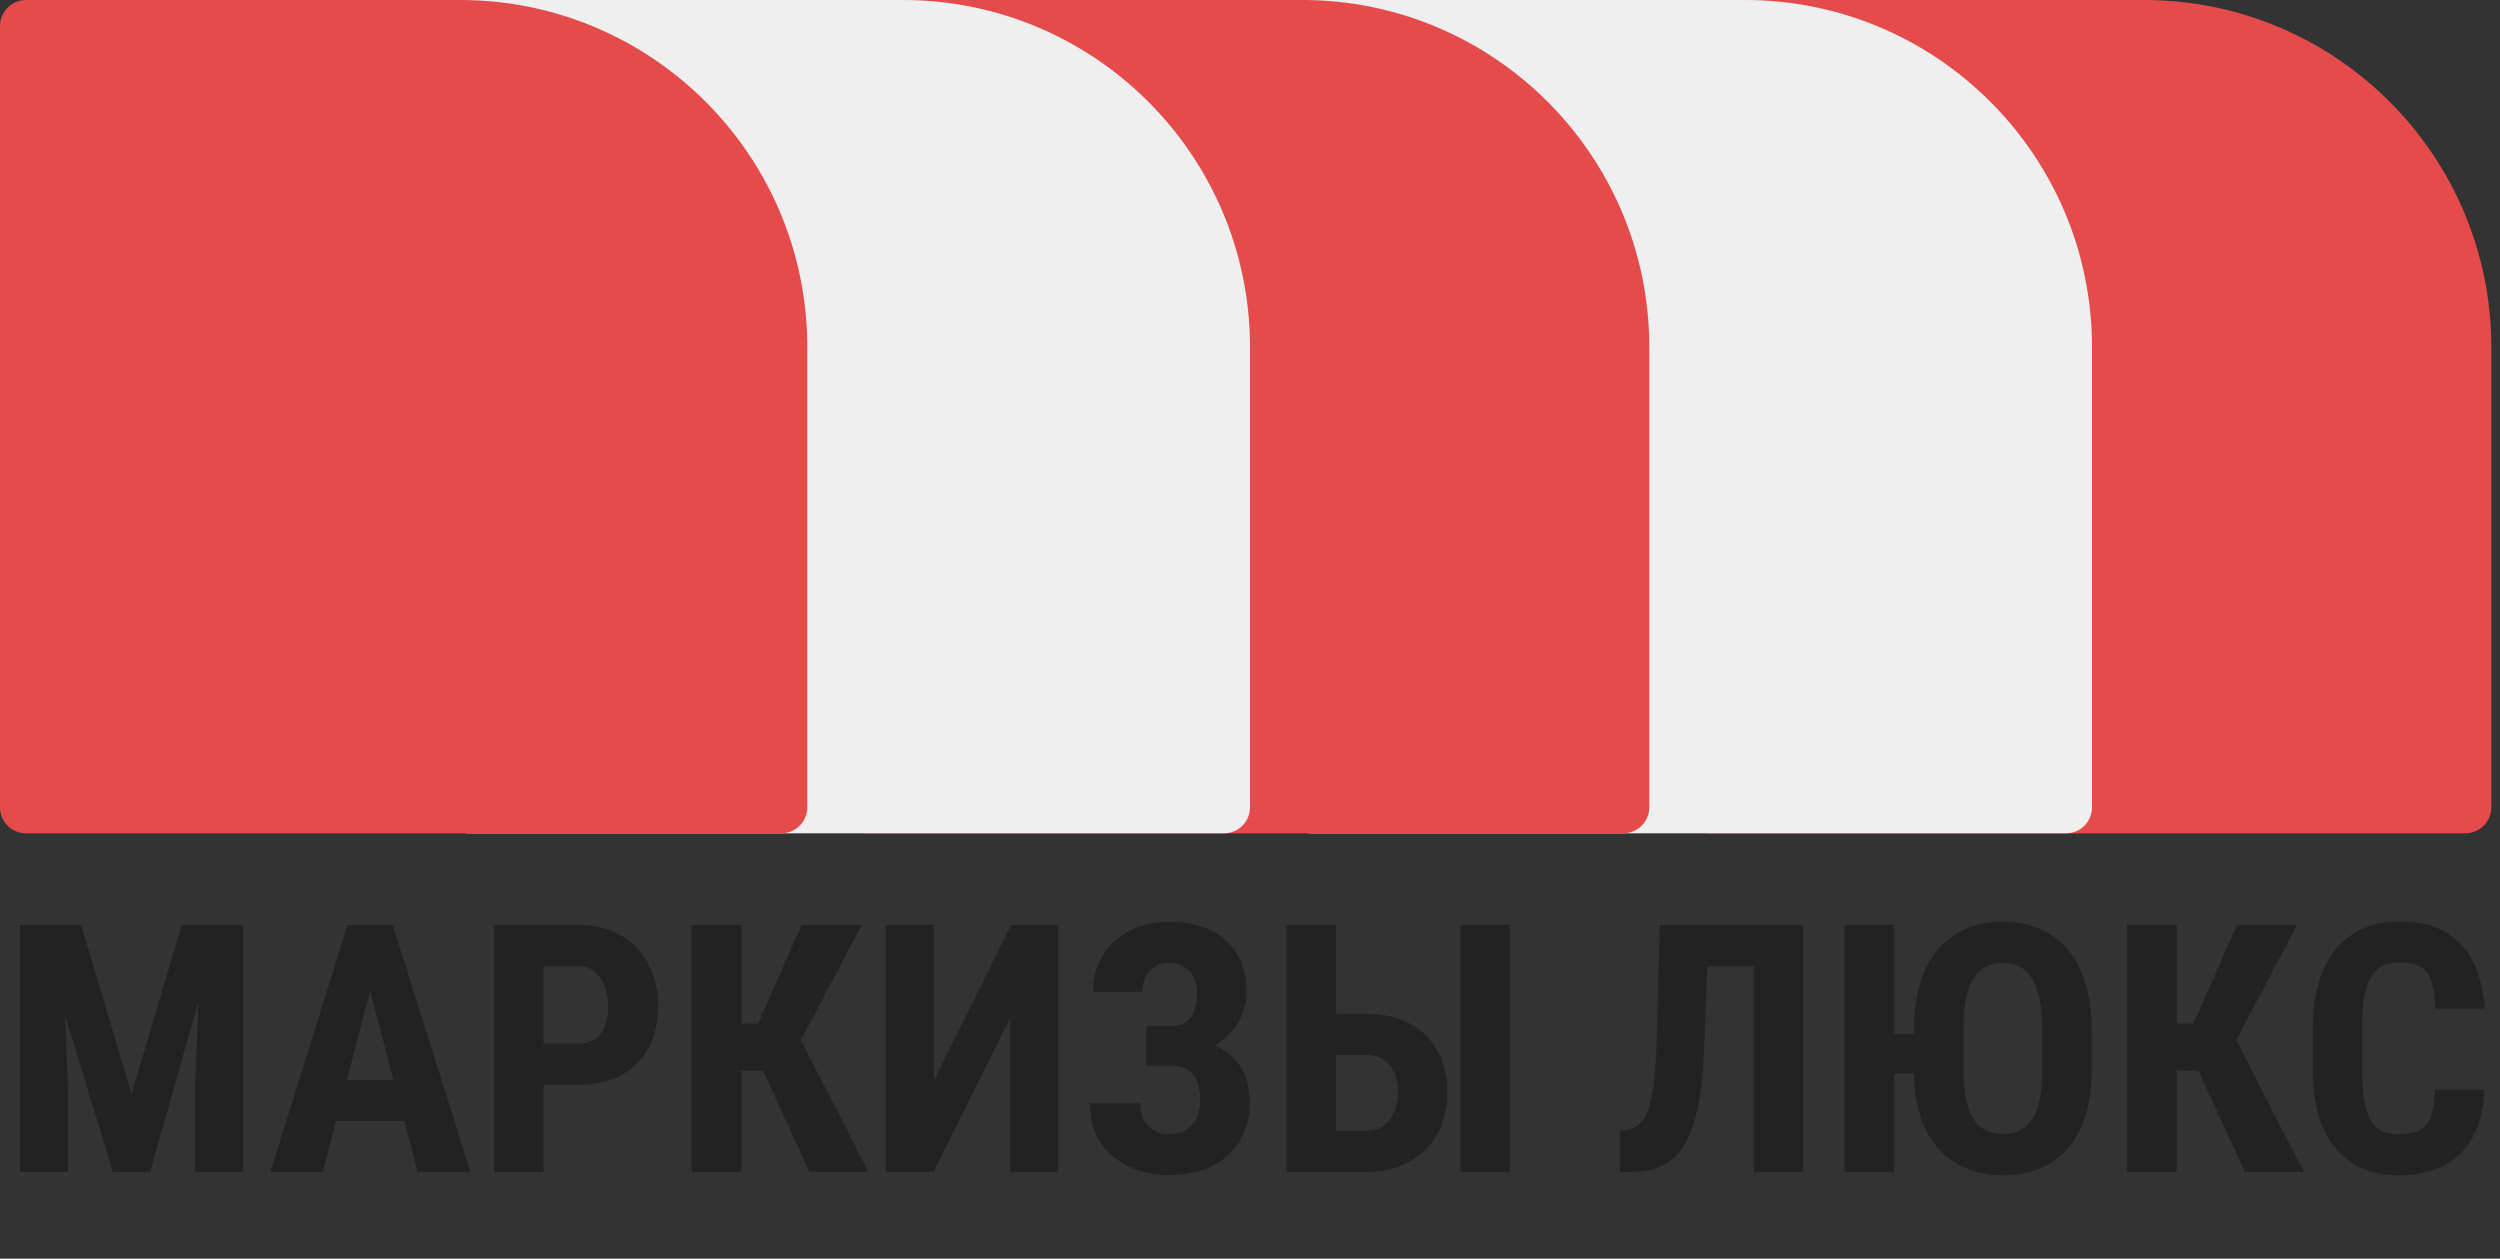 <?xml version="1.0" encoding="UTF-8"?> <svg xmlns="http://www.w3.org/2000/svg" width="288" height="145" viewBox="0 0 288 145" fill="none"><rect x="0" y="0" width="288" height="145" fill="#333333" stroke="none"/> <path d="M4.336 106.562H9.355L15.156 126.016L20.938 106.562H25.371L17.285 135H13.008L4.336 106.562ZM2.305 106.562H7.09L7.832 125.312V135H2.305V106.562ZM23.184 106.562H27.988V135H22.48V125.312L23.184 106.562ZM43.301 111.641L37.188 135H31.152L40.039 106.562H43.809L43.301 111.641ZM48.125 135L41.973 111.641L41.406 106.562H45.234L54.199 135H48.125ZM48.34 124.395V129.141H35.508V124.395H48.34ZM66.602 124.98H60.781V120.234H66.602C67.409 120.234 68.066 120.052 68.574 119.688C69.095 119.323 69.473 118.822 69.707 118.184C69.941 117.533 70.059 116.803 70.059 115.996C70.059 115.176 69.935 114.414 69.688 113.711C69.453 112.995 69.082 112.415 68.574 111.973C68.079 111.53 67.422 111.309 66.602 111.309H62.617V135H56.914V106.562H66.602C68.516 106.562 70.163 106.966 71.543 107.773C72.923 108.581 73.978 109.694 74.707 111.113C75.449 112.52 75.82 114.134 75.82 115.957C75.82 117.793 75.449 119.388 74.707 120.742C73.978 122.083 72.923 123.125 71.543 123.867C70.163 124.609 68.516 124.98 66.602 124.98ZM85.41 106.562V135H79.688V106.562H85.41ZM99.258 106.562L90.41 123.34H84.102L83.32 117.93H87.324L92.344 106.562H99.258ZM93.262 135L87.441 122.344L91.367 118.047L100.039 135H93.262ZM107.578 124.551L116.465 106.562H121.895V135H116.367V117.227L107.559 135H102.031V106.562H107.578V124.551ZM135.82 121.387H132.051V118.203H134.961C135.664 118.203 136.23 118.047 136.66 117.734C137.09 117.422 137.402 116.979 137.598 116.406C137.806 115.833 137.91 115.163 137.91 114.395C137.91 113.757 137.793 113.177 137.559 112.656C137.324 112.135 136.96 111.719 136.465 111.406C135.983 111.081 135.371 110.918 134.629 110.918C134.056 110.918 133.542 111.055 133.086 111.328C132.63 111.589 132.266 111.973 131.992 112.48C131.732 112.975 131.602 113.568 131.602 114.258H125.918C125.918 112.995 126.146 111.868 126.602 110.879C127.07 109.889 127.708 109.043 128.516 108.34C129.323 107.637 130.247 107.103 131.289 106.738C132.344 106.374 133.451 106.191 134.609 106.191C135.977 106.191 137.207 106.367 138.301 106.719C139.408 107.057 140.352 107.565 141.133 108.242C141.927 108.919 142.533 109.766 142.949 110.781C143.379 111.784 143.594 112.949 143.594 114.277C143.594 115.254 143.405 116.172 143.027 117.031C142.663 117.891 142.129 118.646 141.426 119.297C140.736 119.948 139.915 120.462 138.965 120.84C138.027 121.204 136.979 121.387 135.82 121.387ZM132.051 119.648H135.82C137.096 119.648 138.229 119.811 139.219 120.137C140.221 120.462 141.074 120.938 141.777 121.562C142.493 122.188 143.034 122.962 143.398 123.887C143.776 124.798 143.965 125.846 143.965 127.031C143.965 128.359 143.73 129.544 143.262 130.586C142.806 131.615 142.161 132.487 141.328 133.203C140.495 133.919 139.505 134.46 138.359 134.824C137.227 135.189 135.977 135.371 134.609 135.371C133.516 135.371 132.435 135.215 131.367 134.902C130.299 134.577 129.329 134.082 128.457 133.418C127.585 132.754 126.888 131.901 126.367 130.859C125.846 129.818 125.586 128.568 125.586 127.109H131.309C131.309 127.76 131.445 128.359 131.719 128.906C132.005 129.453 132.396 129.883 132.891 130.195C133.398 130.508 133.978 130.664 134.629 130.664C135.397 130.664 136.048 130.501 136.582 130.176C137.129 129.85 137.546 129.408 137.832 128.848C138.118 128.275 138.262 127.643 138.262 126.953C138.262 126.198 138.19 125.56 138.047 125.039C137.904 124.505 137.689 124.076 137.402 123.75C137.129 123.411 136.784 123.164 136.367 123.008C135.964 122.852 135.488 122.773 134.941 122.773H132.051V119.648ZM152.051 116.797H157.461C159.349 116.797 160.99 117.168 162.383 117.91C163.789 118.652 164.863 119.701 165.605 121.055C166.361 122.409 166.738 123.991 166.738 125.801C166.738 127.168 166.523 128.411 166.094 129.531C165.664 130.651 165.039 131.621 164.219 132.441C163.411 133.262 162.435 133.893 161.289 134.336C160.156 134.779 158.88 135 157.461 135H148.203V106.562H153.926V130.273H157.461C158.255 130.273 158.913 130.065 159.434 129.648C159.967 129.232 160.371 128.685 160.645 128.008C160.918 127.331 161.055 126.582 161.055 125.762C161.055 124.967 160.918 124.251 160.645 123.613C160.371 122.975 159.967 122.474 159.434 122.109C158.913 121.732 158.255 121.543 157.461 121.543H152.051V116.797ZM173.945 106.562V135H168.262V106.562H173.945ZM203.574 106.562V111.309H191.914V106.562H203.574ZM207.715 106.562V135H202.031V106.562H207.715ZM191.211 106.562H196.875L196.309 120.898C196.23 123.034 196.061 124.889 195.801 126.465C195.54 128.04 195.189 129.375 194.746 130.469C194.316 131.549 193.776 132.428 193.125 133.105C192.474 133.77 191.719 134.251 190.859 134.551C190 134.85 189.03 135 187.949 135H186.602V130.273L187.246 130.195C187.754 130.13 188.203 129.967 188.594 129.707C188.984 129.434 189.316 129.03 189.59 128.496C189.863 127.949 190.085 127.253 190.254 126.406C190.436 125.547 190.573 124.505 190.664 123.281C190.768 122.057 190.84 120.632 190.879 119.004L191.211 106.562ZM218.203 106.562V135H212.5V106.562H218.203ZM222.559 119.121V123.652H215.898V119.121H222.559ZM240.957 118.574V123.32C240.957 125.326 240.71 127.083 240.215 128.594C239.733 130.091 239.043 131.348 238.145 132.363C237.259 133.366 236.185 134.121 234.922 134.629C233.672 135.137 232.279 135.391 230.742 135.391C229.232 135.391 227.845 135.137 226.582 134.629C225.332 134.121 224.251 133.366 223.34 132.363C222.428 131.348 221.725 130.091 221.23 128.594C220.749 127.083 220.508 125.326 220.508 123.32V118.574C220.508 116.517 220.749 114.72 221.23 113.184C221.712 111.634 222.409 110.345 223.32 109.316C224.232 108.275 225.312 107.493 226.562 106.973C227.812 106.439 229.193 106.172 230.703 106.172C232.24 106.172 233.633 106.439 234.883 106.973C236.133 107.493 237.214 108.275 238.125 109.316C239.036 110.345 239.733 111.634 240.215 113.184C240.71 114.72 240.957 116.517 240.957 118.574ZM235.273 123.32V118.535C235.273 117.181 235.169 116.029 234.961 115.078C234.766 114.115 234.473 113.327 234.082 112.715C233.704 112.103 233.229 111.654 232.656 111.367C232.096 111.081 231.445 110.938 230.703 110.938C229.974 110.938 229.323 111.081 228.75 111.367C228.19 111.654 227.715 112.103 227.324 112.715C226.947 113.327 226.66 114.115 226.465 115.078C226.283 116.029 226.191 117.181 226.191 118.535V123.32C226.191 124.622 226.289 125.736 226.484 126.66C226.68 127.585 226.973 128.34 227.363 128.926C227.754 129.512 228.229 129.948 228.789 130.234C229.362 130.508 230.013 130.645 230.742 130.645C231.484 130.645 232.135 130.508 232.695 130.234C233.268 129.948 233.743 129.512 234.121 128.926C234.499 128.34 234.785 127.585 234.98 126.66C235.176 125.736 235.273 124.622 235.273 123.32ZM250.762 106.562V135H245.039V106.562H250.762ZM264.609 106.562L255.762 123.34H249.453L248.672 117.93H252.676L257.695 106.562H264.609ZM258.613 135L252.793 122.344L256.719 118.047L265.391 135H258.613ZM280.508 125.527H286.191C286.113 127.663 285.684 129.466 284.902 130.938C284.121 132.396 283.008 133.503 281.562 134.258C280.13 135.013 278.398 135.391 276.367 135.391C274.792 135.391 273.392 135.13 272.168 134.609C270.944 134.076 269.902 133.294 269.043 132.266C268.184 131.237 267.533 129.967 267.09 128.457C266.66 126.934 266.445 125.182 266.445 123.203V118.379C266.445 116.4 266.673 114.648 267.129 113.125C267.598 111.602 268.262 110.326 269.121 109.297C269.993 108.255 271.042 107.474 272.266 106.953C273.503 106.419 274.896 106.152 276.445 106.152C278.516 106.152 280.247 106.543 281.641 107.324C283.034 108.105 284.108 109.245 284.863 110.742C285.632 112.227 286.094 114.043 286.25 116.191H280.547C280.508 114.837 280.352 113.776 280.078 113.008C279.818 112.227 279.401 111.68 278.828 111.367C278.255 111.042 277.461 110.879 276.445 110.879C275.69 110.879 275.039 111.016 274.492 111.289C273.945 111.549 273.496 111.973 273.145 112.559C272.793 113.145 272.533 113.913 272.363 114.863C272.207 115.814 272.129 116.973 272.129 118.34V123.203C272.129 124.544 272.201 125.69 272.344 126.641C272.487 127.578 272.715 128.346 273.027 128.945C273.34 129.544 273.763 129.98 274.297 130.254C274.844 130.527 275.534 130.664 276.367 130.664C277.331 130.664 278.105 130.521 278.691 130.234C279.29 129.948 279.733 129.434 280.02 128.691C280.306 127.949 280.469 126.895 280.508 125.527Z" fill="#222222"></path> <path d="M194 3C194 1.343 195.343 0 197 0H247C269.091 0 287 17.909 287 40V93C287 94.657 285.657 96 284 96H197C195.343 96 194 94.657 194 93V3Z" fill="#E54B4B"></path> <path d="M148 3C148 1.343 149.343 0 151 0H201C223.091 0 241 17.909 241 40V93C241 94.657 239.657 96 238 96H151C149.343 96 148 94.657 148 93V3Z" fill="#EFEFEF"></path> <path d="M97 3C97 1.343 98.343 0 100 0H150C172.091 0 190 17.909 190 40V93C190 94.657 188.657 96 187 96H100C98.343 96 97 94.657 97 93V3Z" fill="#E54B4B"></path> <path d="M51 3C51 1.343 52.343 0 54 0H104C126.091 0 144 17.909 144 40V93C144 94.657 142.657 96 141 96H54C52.343 96 51 94.657 51 93V3Z" fill="#EFEFEF"></path> <path d="M0 3C0 1.343 1.343 0 3 0H53C75.091 0 93 17.909 93 40V93C93 94.657 91.657 96 90 96H3C1.343 96 0 94.657 0 93V3Z" fill="#E54B4B"></path> </svg> 